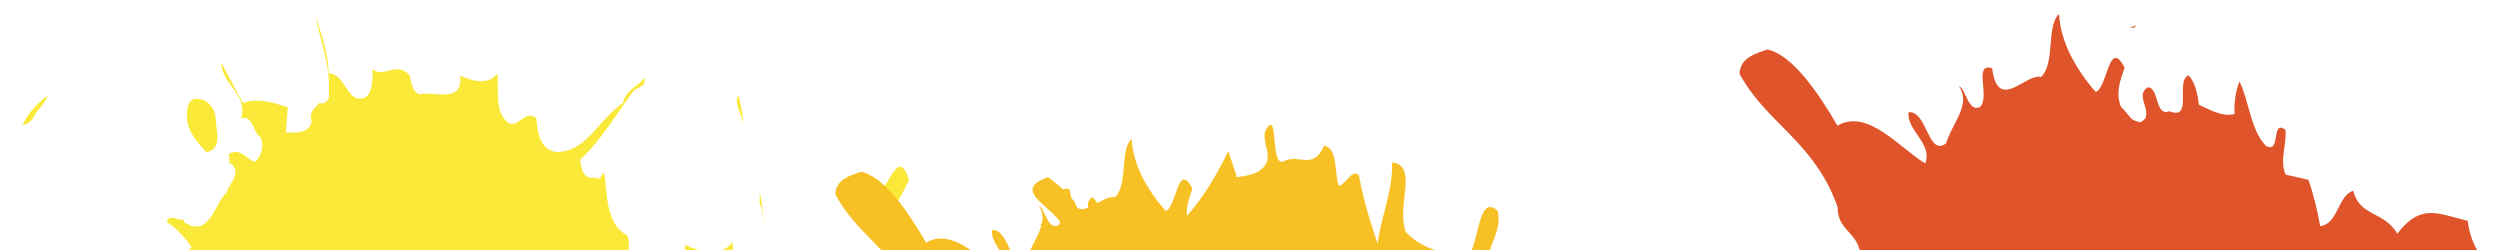 <?xml version="1.0" encoding="UTF-8" standalone="no"?>
<svg
   xmlns:dc="http://purl.org/dc/elements/1.1/"
   xmlns:cc="http://creativecommons.org/ns#"
   xmlns:rdf="http://www.w3.org/1999/02/22-rdf-syntax-ns#"
   xmlns:svg="http://www.w3.org/2000/svg"
   xmlns="http://www.w3.org/2000/svg"
   xmlns:sodipodi="http://sodipodi.sourceforge.net/DTD/sodipodi-0.dtd"
   xmlns:inkscape="http://www.inkscape.org/namespaces/inkscape"
   version="1.1"
   x="0"
   y="0"
   width="300"
   height="30"
   viewBox="0 0 300 30"
   id="svg2"
   inkscape:version="0.91 r13725"
   sodipodi:docname="paint-splatter.svg">
  <defs
     id="defs183" />
  <sodipodi:namedview
     pagecolor="#ffffff"
     bordercolor="#666666"
     borderopacity="1"
     objecttolerance="10"
     gridtolerance="10"
     guidetolerance="10"
     inkscape:pageopacity="0"
     inkscape:pageshadow="2"
     inkscape:window-width="2560"
     inkscape:window-height="1346"
     id="namedview181"
     showgrid="false"
     inkscape:zoom="3.4389501"
     inkscape:cx="175.98892"
     inkscape:cy="-73.323815"
     inkscape:window-x="-11"
     inkscape:window-y="-11"
     inkscape:window-maximized="1"
     inkscape:current-layer="svg2" />
  <g
     id="g8667"
     transform="matrix(0.245,0,0,0.281,-150.839,-2.312)">
    <path
       style="fill:#df542a"
       inkscape:connector-curvature="0"
       id="path33"
       d="m 1661.834,19.125 -3.282,0.828 2.657,0.024 z" />
    <path
       style="fill:#df542a"
       inkscape:connector-curvature="0"
       id="path35"
       d="m 1766.076,368.633 c -2.344,-2.57 -4.75,-5.297 -6.274,-7.93 -0.718,-1.273 -1.234,-2.523 -1.429,-3.734 -2.727,-1.773 -4.727,-1.797 -7.274,0.789 -0.883,4.25 0.149,8.07 2.125,11.524 2.906,5.062 7.781,9.351 11.492,13 8.172,-0.618 9.094,-3.102 7.118,-6.555 -1.196,-2.086 -3.43,-4.516 -5.758,-7.094" />
    <path
       style="fill:#df542a"
       inkscape:connector-curvature="0"
       id="path37"
       d="m 1878.998,331.141 1.218,-2.813 -1.484,1.883 z" />
    <path
       style="fill:#df542a"
       inkscape:connector-curvature="0"
       id="path39"
       d="m 1971.959,181.188 c -19.657,-2.242 -36.993,7.609 -58.954,4.484 -2.742,-0.39 -5.531,-0.984 -8.421,-1.82 -1.719,-1.367 -3.352,-1.992 -4.993,-2.227 -1.89,-0.273 -3.75,0 -5.632,0.274 -1.875,0.258 -3.766,0.523 -5.727,0.25 -2.297,-0.328 -4.68,-1.383 -7.211,-4.063 -7.133,-8.742 -2.883,-11.578 3.781,-14.906 -1.484,-1.414 -2.734,-2.047 -3.867,-2.211 -3.711,-0.516 -6.047,4.07 -10.414,3.758 -16.266,-8.633 7.539,-10.781 4.664,-22.36 -2.031,0.024 -2.883,2.36 -4.375,4.235 -4.703,1.508 -8.015,1.961 -10.328,1.64 -11.039,-1.578 0.031,-20.718 -10.039,-27.89 l -0.125,-0.024 c -2.508,-0.359 -3.703,1.063 -4.953,2.469 -1.242,1.414 -2.508,2.813 -5.18,2.438 -0.187,-0.032 -0.383,-0.063 -0.57,-0.118 -9.086,-5 -14.461,-14.695 -15.242,-22.578 -5.321,-1.117 -9.828,-2.445 -13.938,-3.031 -7.211,-1.023 -13.273,0.18 -20.57,8.539 -6.375,-9.695 -18.352,-7.203 -21.602,-18.336 -7.625,2.071 -7.273,14.031 -16.14,15.117 -1.414,-6.609 -3.18,-13.226 -5.758,-19.812 l -11.133,-2.18 c -3.297,-5.844 0.742,-13.578 -0.195,-19.258 -7.344,-4.336 -1.907,10.407 -9.477,6.969 -7.562,-6.539 -8.515,-19.953 -13.008,-27.469 -1.656,3.274 -2.851,9.407 -2.367,13.766 -5.695,1.719 -13.492,-2.344 -17.539,-3.914 -0.476,-4.398 -2.125,-10.438 -5.187,-12.563 -6.399,2.883 2.57,19.477 -9.266,15.368 -7.086,2.492 -4.938,-10.352 -10.617,-10.196 -5.696,3.25 0.695,8.141 -0.961,12.961 -1.008,1.211 -1.914,1.711 -2.789,1.93 -1.281,-0.219 -2.563,-0.633 -3.899,-1.281 -1.82,-1.594 -3.57,-3.93 -5.398,-5.242 -2.805,-6.024 -0.344,-11.407 1.766,-16.782 -7.836,-13.125 -8.25,8.641 -14.157,10.336 -4.539,-4.469 -8.961,-9.844 -12.289,-15.648 -3.203,-5.617 -5.383,-11.617 -5.64,-17.641 -6.407,5.18 -1.766,20.891 -8.805,26.914 -6.297,-1.539 -17.344,10.899 -22.149,2.492 -0.82,-1.421 -1.445,-3.429 -1.851,-6.187 -9.399,-2.711 -0.805,12.18 -5.914,16.508 -3.078,1.336 -4.852,-0.922 -6.313,-3.492 -0.25,-0.438 -0.492,-0.86 -0.711,-1.282 -0.234,-0.437 -0.453,-0.859 -0.687,-1.265 -0.789,-1.383 -1.602,-2.508 -2.609,-2.782 0.343,0.43 0.632,0.86 0.89,1.297 4.305,7.532 -4.953,15.625 -7.156,23.024 -4.266,2.851 -6.555,-0.141 -8.774,-4.016 -0.25,-0.445 -0.523,-0.937 -0.796,-1.414 -0.258,-0.492 -0.524,-0.969 -0.805,-1.445 -1.984,-3.485 -4.25,-6.688 -8.063,-6.375 -0.226,1.937 0.352,3.718 1.344,5.429 0.82,1.461 1.922,2.844 3.016,4.25 1.094,1.407 2.179,2.805 3.031,4.266 1.375,2.406 2.047,4.969 0.82,7.922 -12.195,-6.195 -28.132,-23.781 -43.046,-16.094 -9.188,-14.008 -22.477,-30.719 -34.477,-32.547 -5.234,1.68 -13.109,3.352 -13.469,10.305 11.367,18.695 31.75,27.172 43.93,48.484 1.516,2.657 2.898,5.508 4.133,8.594 -0.032,2.43 0.531,4.281 1.437,5.867 1.055,1.844 2.555,3.282 4.063,4.742 1.5,1.469 3.023,2.938 4.109,4.844 1.266,2.227 1.969,5.024 1.352,9.047 -2.797,12.172 -8.164,10.383 -15.61,6.82 -0.211,2.258 0.086,3.782 0.711,4.883 2.055,3.586 7.656,2.516 10.352,6.555 3.492,20.078 -14.539,0.734 -22.711,11.109 1.398,1.758 4.015,0.907 6.672,0.938 4.515,3.086 7.156,5.664 8.445,7.914 6.109,10.719 -18.133,14.047 -17.562,27.719 l 0.07,0.117 c 1.383,2.437 3.445,2.523 5.508,2.656 2.078,0.109 4.172,0.281 5.656,2.875 0.101,0.18 0.195,0.359 0.289,0.563 1.789,11.343 -3.039,22.617 -9.391,28.664 2.633,5.406 4.539,10.242 6.821,14.226 4,7.008 9.156,11.485 21.421,12.18 -4.14,12.164 6.172,20.937 -1.359,31.328 7.758,5.844 19.531,-5.375 26.383,6.609 0.391,0.711 0.797,1.485 1.156,2.368 0.078,0.14 0.141,0.25 0.235,0.382 7.328,12.844 -6.157,16.243 -4.336,28.344 9.054,10.524 10.062,-12.984 16.531,-16.391 10.125,4.446 20.156,7.141 28.555,17.672 3.078,9.883 -4.563,21.368 -0.899,27.789 0.883,1.516 2.399,2.766 4.859,3.625 0.649,-12.406 7.477,-22.086 10.032,-33.242 2.437,9.156 4.789,17.727 6.492,31.539 3.336,3.391 6.516,-2.601 10.07,-2.453 1.727,6.188 -1.234,15.985 5.539,18.953 6.133,-9.648 12.344,-0.625 19.727,-2.172 6.945,-1.875 1.406,19.868 6.25,16.719 5.719,-3.453 -1.203,-11.656 2.922,-16.172 3.851,-3.781 10.086,-2.414 14.25,-2.234 l 3.179,12.242 c 6.969,-9.758 17.25,-21.773 28.938,-27.195 1.695,4.062 2.531,11.164 7.758,11.312 1.883,-5.109 -1.805,-9.672 -1.047,-15.656 7.086,-1.273 9.265,-7.656 10.719,-14.125 22.086,5.797 39.07,20.469 61.789,27.211 l 7.718,-6.742 c 6,0.89 9.289,8.047 13.852,10.531 7.172,-2.836 -6.367,-7.117 0.281,-10.625 8.867,-1.773 18.961,4.992 26.813,5.953 -1.414,-3.008 -5.133,-7.25 -8.508,-9.328 1.922,-5.008 9.148,-8.328 12.516,-10.344 3.398,2.11 8.632,4.282 11.843,3.266 1.485,-6.172 -15.328,-8.969 -5.836,-15.133 2.149,-6.445 10.125,2.211 13.164,-1.922 0.836,-5.867 -6.203,-4.015 -8.711,-7.867 -0.32,-1.391 -0.171,-2.312 0.165,-3.07 0.859,-0.782 1.867,-1.477 3.078,-2.063 2.148,-0.422 4.781,-0.375 6.734,-0.945 5.844,1.344 8.32,6.07 10.984,10.562 13.727,1.68 -1.586,-10.679 0.477,-15.836 5.703,-0.765 12,-0.937 17.977,-0.101 5.789,0.828 11.273,2.617 15.718,5.766 -0.148,-7.438 -13.937,-12.844 -14.328,-21.211 4.594,-3.633 1.836,-18.399 10.508,-17.188 1.461,0.211 3.242,0.883 5.437,2.117 7.141,-5.203 -8.25,-7.32 -8.5,-13.367 0.75,-2.937 3.352,-2.953 5.993,-2.578 0.445,0.062 0.882,0.133 1.304,0.203 0.446,0.07 0.86,0.156 1.274,0.211 1.437,0.211 2.687,0.25 3.445,-0.312 -0.492,0 -0.969,-0.024 -1.43,-0.086 -7.757,-1.11 -8.39,-12.196 -12.453,-17.868 0.336,-4.64 3.742,-4.601 7.719,-4.031 0.477,0.063 0.961,0.141 1.453,0.219 0.5,0.086 0.985,0.148 1.485,0.219 3.585,0.515 7.125,0.672 9.015,-2.219 -1.25,-1.234 -2.851,-1.805 -4.625,-2.055 -1.484,-0.219 -3.078,-0.211 -4.703,-0.211 -1.609,0.016 -3.203,0.016 -4.727,-0.195 -2.468,-0.352 -4.679,-1.297 -6.093,-3.813 11.179,-5.257 32.562,-6.875 35.343,-21.789 15.094,1.204 34.375,0.993 42.336,-6.554 1.704,-4.664 4.875,-11.219 0.118,-15.336 m -405.524,89.375 c 0.156,2.187 0.789,4.383 2.055,6.578 -1.266,-2.195 -1.899,-4.391 -2.055,-6.578" />
  </g>
  <g
     id="g8635"
     transform="matrix(0.245,0,0,0.281,-196.104,-298.894)">
    <path
       style="fill:#fae938"
       inkscape:connector-curvature="0"
       id="path53"
       d="m 1228.643,1156.717 c 3.633,-0.172 6.508,-1.805 8.875,-4.125 3.5,-3.399 5.953,-8.235 8.117,-11.992 -2.195,-6.5 -4.398,-6.711 -6.789,-4.391 -1.422,1.391 -2.922,3.695 -4.531,6.125 -1.586,2.445 -3.289,4.953 -5.102,6.734 -0.882,0.852 -1.781,1.524 -2.718,1.922 -0.867,2.594 -0.469,4.203 2.148,5.727" />
    <path
       style="fill:#fae938"
       inkscape:connector-curvature="0"
       id="path55"
       d="m 901.503,1128.662 c 7.75,-1.156 4.921,-8.398 4.625,-13.773 0.015,-4.008 -3.063,-8.586 -8.688,-8.993 -5.523,-0.64 -5.641,5.329 -5.406,8.344 0.265,5.711 5.578,10.711 9.469,14.422" />
    <path
       style="fill:#fae938"
       inkscape:connector-curvature="0"
       id="path57"
       d="m 995.44,1513.6 c -5.523,-0.641 -5.641,5.328 -5.406,8.343 0.265,5.711 5.578,10.711 9.469,14.414 7.75,-1.148 4.921,-8.39 4.625,-13.765 0.015,-4.008 -3.063,-8.586 -8.688,-8.992" />
    <path
       style="fill:#fae938"
       inkscape:connector-curvature="0"
       id="path59"
       d="m 800.464,1192.045 c -0.453,-2.406 -0.617,-5.523 -2.43,-6.797 0,2.578 1.196,4.75 2.43,6.797" />
    <path
       style="fill:#fae938"
       inkscape:connector-curvature="0"
       id="path61"
       d="m 802.229,1195.131 c -0.5,-1.008 -1.133,-2.039 -1.766,-3.086 0.289,1.57 0.704,2.852 1.766,3.086" />
    <path
       style="fill:#fae938"
       inkscape:connector-curvature="0"
       id="path63"
       d="m 817.198,1113.076 c 2.102,-2.992 5.398,-5.383 6.586,-8.68 -4.484,2.985 -10.18,7.782 -12.281,12.867 2.101,-0.601 5.101,-2.085 5.695,-4.187" />
    <path
       style="fill:#fae938"
       inkscape:connector-curvature="0"
       id="path65"
       d="m 857.034,1245.443 c 0,2.414 2.297,6.079 3.531,8.243 -0.609,-3.289 -0.453,-6.961 -3.531,-8.243" />
    <path
       style="fill:#fae938"
       inkscape:connector-curvature="0"
       id="path67"
       d="m 860.565,1253.686 c 0.109,0.554 0.18,1.125 0.359,1.64 0.789,0.453 0.414,-0.312 -0.359,-1.64" />
    <path
       style="fill:#fae938"
       inkscape:connector-curvature="0"
       id="path69"
       d="m 1162.034,1104.396 c -2.406,3.883 2.094,8.086 2.383,12.281 0,-4.195 -1.196,-8.687 -2.383,-12.281" />
    <path
       style="fill:#fae938"
       inkscape:connector-curvature="0"
       id="path71"
       d="m 1172.503,1146.318 0,4.196 c 1.5,2.086 1.5,6.586 2.406,9.289 -0.906,-2.703 -0.906,-9.891 -2.406,-13.485" />
    <path
       style="fill:#fae938"
       inkscape:connector-curvature="0"
       id="path73"
       d="m 827.518,1470.037 -1.578,0.633 c 0.711,0.242 1.172,-0.148 1.578,-0.633" />
    <path
       style="fill:#fae938"
       inkscape:connector-curvature="0"
       id="path75"
       d="m 788.69,1454.123 c -2.047,0.586 -4.07,1.289 -5.813,2.508 2.789,0.281 4.461,-0.914 5.813,-2.508" />
    <path
       style="fill:#fae938"
       inkscape:connector-curvature="0"
       id="path77"
       d="m 1252.174,1333.686 c -3.015,-9.579 4.172,-11.977 3.618,-20.961 29.359,-15.602 -19.805,-7.211 -4.805,-30.586 2.969,-1.797 9.601,-3 7.203,-8.985 l -11.398,-1.203 c -9.024,0 -2.399,-11.406 -6,-16.187 -11.993,-5.407 -12.579,-19.789 -13.789,-31.782 -1.211,-6.601 -1.813,3.594 -6,0 -7.211,1.805 -8.985,-4.203 -9.602,-9.585 13.203,-10.805 23.398,-25.79 32.992,-37.18 3.57,-3.602 7.781,-1.797 7.781,-7.781 -4.211,4.179 -13.203,7.781 -13.773,13.781 -14.992,8.39 -22.773,26.961 -41.984,26.961 -10.196,-1.18 -11.993,-10.774 -12.618,-18.571 -6.546,-4.796 -10.164,4.204 -16.75,3 -10.187,-5.406 -6.625,-19.187 -7.812,-27.578 -5.992,7.188 -17.367,3.586 -23.367,1.203 1.179,10.352 -6.633,10.641 -14.649,10.204 -0.054,-0.266 -0.078,-0.508 -0.195,-0.805 l -8.867,-0.938 c -7.016,0 -1.86,-8.875 -4.664,-12.601 -9.336,-4.211 -9.797,-15.399 -10.735,-24.727 -0.945,-5.133 -1.406,2.789 -4.664,0 -5.609,1.399 -7,-3.273 -7.484,-7.468 10.281,-8.399 18.211,-20.063 25.687,-28.922 2.782,-2.805 6.047,-1.399 6.047,-6.063 -3.265,3.258 -10.265,6.063 -10.711,10.735 -11.656,6.523 -17.726,20.976 -32.672,20.976 -7.945,-0.914 -9.335,-8.383 -9.82,-14.453 -5.094,-3.742 -7.898,3.266 -13.031,2.336 -7.938,-4.203 -5.149,-14.93 -6.078,-21.461 -4.664,5.594 -13.516,2.797 -18.188,0.93 1.391,12.133 -13.062,6.531 -20.07,7.929 -3.742,-1.398 -3.742,-4.664 -4.68,-7.929 -6.047,-6.532 -13.047,1.39 -18.164,-2.789 0,5.117 0,11.656 -5.148,12.593 -7.93,0.93 -8.375,-10.734 -16.328,-10.734 -0.469,-9.797 -3.719,-16.797 -6.532,-24.734 2.336,11.203 7.454,20.531 6.532,33.593 0.922,2.321 -2.328,4.68 -4.657,3.743 -1.875,2.312 -5.14,3.25 -3.742,7.921 -1.398,5.594 -8.851,4.672 -12.601,4.672 l 0.953,-10.742 c -6.547,-1.851 -14.485,-4.195 -21.953,-1.851 l -10.711,-17.266 c 0.461,9.789 13.054,13.062 9.781,23.789 6.078,-1.398 5.609,6.07 9.328,7.93 2.336,3.734 0.477,8.859 -2.789,10.726 -3.266,-0.929 -7.469,-6.523 -12.594,-3.273 0.469,1.406 -0.453,4.211 1.407,4.211 5.117,4.203 -1.86,8.883 -2.352,12.125 -6.047,4.211 -8.406,20.078 -20.977,12.601 l 0,-0.937 c -2.804,0.476 -7.468,-2.797 -8.398,0.937 4.187,2.328 8.859,6.539 12.109,10.735 -4.64,3.734 -4.172,12.125 -2.804,18.195 -2.328,8.398 -12.118,-0.469 -17.25,1.867 -0.922,8.86 14,1.391 13.539,11.664 -5.133,14.453 -18.196,-4.203 -28.922,2.789 l 0,2.805 c 8.414,3.266 22.398,0.461 25.195,9.797 0,1.398 0.445,3.734 -1.867,3.734 l 0,13.516 c -3.258,5.14 -8.406,5.609 -14.461,6.547 -0.953,2.336 0.938,4.203 1.859,4.672 4.664,2.453 9.289,5.187 12.875,8.843 1.813,6 3.454,12.086 3.641,19.055 -3.734,2.617 -10.297,2.898 -12.781,6.633 -4.594,-1.531 -6.906,-0.016 -8.688,2.234 -5.922,-1.656 -12.711,-3.258 -19.195,-1.226 l -10.406,-16.766 c 0.461,9.516 12.695,12.688 9.508,23.109 5.906,-1.359 5.453,5.899 9.062,7.704 2.281,3.625 0.461,8.609 -2.711,10.421 -3.164,-0.898 -7.25,-6.343 -12.242,-3.179 0.461,1.367 -0.438,4.078 1.383,4.078 4.968,4.086 -1.821,8.625 -2.289,11.789 -5.875,4.086 -8.164,19.5 -20.368,12.234 l 0,-0.906 c -2.726,0.461 -7.265,-2.719 -8.179,0.906 4.094,2.266 8.625,6.36 11.781,10.422 -4.5,3.641 -4.062,11.781 -2.719,17.68 -2.273,8.156 -11.773,-0.461 -16.765,1.82 -0.907,8.602 13.593,1.352 13.156,11.32 -5,14.04 -17.672,-4.078 -28.094,2.711 l 0,2.727 c 8.172,3.18 21.75,0.445 24.461,9.516 0,1.351 0.445,3.625 -1.82,3.625 l 0,13.132 c -3.156,4.985 -8.156,5.438 -14.039,6.352 -0.914,2.266 0.914,4.086 1.82,4.539 8.602,4.531 17.211,9.961 18.578,20.844 1.36,9.5 -11.328,7.25 -14.969,12.695 -7.539,-2.523 -8.796,3.399 -11.859,7 3.281,-0.945 6.633,-1.531 9.141,-2.93 7.265,-2.718 14.968,-11.789 21.304,-3.179 0.899,4.523 -0.914,7.258 -4.523,8.617 -1.813,5.437 2.726,3.172 3.609,7.25 -0.437,4.531 -5.422,2.266 -6.328,5.891 0.906,0 2.258,-0.461 2.719,0.898 -5,3.187 -9.516,8.156 -14.953,9.977 l 2.719,0 c 7.234,-4.071 16.757,-9.977 19.468,-15.868 l -0.906,-0.898 3.203,-1.813 c 4.055,-0.453 2.703,4.524 4.524,6.797 -0.43,0.211 -0.766,0.735 -1.149,1.172 l 2.938,-1.172 c 6.351,5.891 0.906,10.875 0,18.578 l 2.711,0 c 4.539,1.805 2.289,-3.632 5.445,-4.976 2.266,0.437 4.547,-0.477 5.891,1.344 0,0.898 0,1.812 -0.899,2.718 2.274,6.352 9.063,7.703 15.852,5.446 7.703,10.422 -5.891,14.484 -5.891,23.117 0.922,-8.156 10.883,-4.539 15.875,-8.156 7.25,-3.633 15.859,7.242 22.664,2.711 7.227,12.226 17.649,0 29.891,3.625 6.804,6.796 2.273,15.859 3.625,25.375 0.468,-1.36 -0.914,-3.18 0.906,-3.625 2.711,-1.352 4.992,-4.993 2.711,-6.805 l 0.914,0 -0.914,-9.055 c -0.891,-15.859 21.766,-0.898 29.937,-9.515 3.633,-0.454 7.227,0.906 8.125,2.71 l -2.695,-7.242 c 1.797,-5.429 10.867,-4.078 12.211,-5.429 1.383,-14.063 12.242,2.711 15.859,-3.18 -4.046,-11.797 6.813,-10.883 7.266,-19.484 6.609,-5.29 12.344,2.21 18.102,1.796 -3.235,4.711 -8.102,9.024 -8.102,14.969 1.234,-10.781 14.391,-6 21,-10.781 9.578,-4.805 20.984,9.586 29.992,3.578 9.555,16.188 23.36,0 39.531,4.797 9.032,9 3.024,20.984 4.79,33.578 0.656,-1.797 -1.18,-4.195 1.218,-4.797 3.594,-1.797 6.594,-6.594 3.594,-9 l 1.203,0 -1.203,-11.976 c -1.187,-20.985 28.781,-1.196 39.594,-12.602 4.804,-0.594 9.578,1.203 10.765,3.594 l -3.562,-9.578 c 2.375,-7.196 14.359,-5.407 16.148,-7.196 1.821,-18.593 16.203,3.586 21.008,-4.195 -5.383,-15.602 8.969,-14.398 9.594,-25.781 8.984,-7.211 16.781,3.594 24.601,2.39 0,-7.203 -9.007,-7.203 -10.804,-13.187 3.594,-0.594 2.984,-4.203 4.773,-6.602 7.227,-7.789 13.211,4.805 19.813,2.399 1.773,-8.406 -7.196,-7.781 -9.602,-14.391 11.375,-4.781 -1.203,-22.172 14.399,-22.172 0.586,0.586 1.773,1.203 1.171,2.407 l 11.415,0 c 1.21,-12.008 -18,-1.821 -13.782,-16.188 -3.601,-13.797 10.75,-15.609 18.563,-15 3.023,-10.203 -9,-4.797 -11.985,-9.602 -0.609,-20.984 20.375,-0.601 29.375,-12.585 -6.593,-6 -22.781,3 -29.375,-7.211 m -363.484,-67.414 c 0.133,0.898 0.023,1.593 -0.078,2.304 -0.727,-0.273 -1.508,-0.453 -2.422,-0.453 -0.234,-4.875 -1.18,-9.023 -2.398,-12.953 2.507,3 4.328,6.578 4.898,11.102 m -22.891,26.32 0.68,-7.539 c 1.43,-0.422 2.828,-0.875 4,-1.524 5.227,-1.953 10.68,-6.992 15.711,-6.882 l 0,0.078 c 0.914,2.257 -2.266,4.539 -4.516,3.625 -1.812,2.257 -4.984,3.172 -3.625,7.711 -1.359,5.421 -8.609,4.531 -12.25,4.531 m 152.641,185.633 c -0.531,-4.789 -6.766,-5.024 -8.062,-9.36 2.578,-0.429 2.32,-2.89 3.453,-4.687 1.289,-0.235 2.593,-0.531 3.914,-0.969 4.664,6.305 3.398,10.844 0.695,15.016" />
  </g>
  <path
     d="m 176.646,40.183 c 0.035,-0.925 -0.159,-1.791 -0.688,-2.574 0.53,0.782 0.723,1.648 0.688,2.574 m -39.314,68.029 0,0 c 0.449,0.954 1.061,1.563 1.965,1.563 -0.904,0 -1.516,-0.609 -1.965,-1.563 m -19.57,0.734 c 2.2,0.958 4.549,1.602 6.87,1.602 -2.322,0 -4.67,-0.644 -6.87,-1.602 m 76.151,-23.14 c -0.43,-0.631 -0.828,-1.323 -1.194,-2.095 -0.044,-0.666 -0.222,-1.139 -0.476,-1.517 -0.296,-0.437 -0.694,-0.739 -1.095,-1.042 -0.4,-0.303 -0.799,-0.613 -1.107,-1.066 -0.361,-0.528 -0.587,-1.251 -0.528,-2.396 0.423,-3.514 1.776,-3.363 3.666,-2.862 0.004,-0.631 -0.101,-1.033 -0.277,-1.294 -0.579,-0.853 -1.923,-0.205 -2.669,-1.139 -1.286,-5.284 3.533,-1.121 5.305,-4.49 -0.38,-0.391 -0.998,0.007 -1.648,0.167 -1.168,-0.556 -1.87,-1.097 -2.233,-1.635 -1.724,-2.545 4.125,-5 3.691,-8.715 -0.007,-0.011 -0.008,-0.016 -0.019,-0.027 -0.39,-0.582 -0.896,-0.475 -1.403,-0.378 -0.51,0.101 -1.023,0.189 -1.441,-0.431 -0.029,-0.042 -0.057,-0.086 -0.084,-0.134 -0.681,-2.996 0.256,-6.396 1.676,-8.455 -0.759,-1.317 -1.328,-2.521 -1.973,-3.471 -1.126,-1.666 -2.485,-2.565 -5.492,-1.976 0.749,-3.596 -1.957,-5.347 -0.344,-8.675 -2.019,-1.108 -4.653,2.715 -6.583,-0.136 -0.113,-0.169 -0.228,-0.356 -0.334,-0.574 -0.021,-0.033 -0.04,-0.059 -0.065,-0.09 -2.064,-3.058 1.157,-4.847 0.449,-8.049 -2.437,-2.312 -2.177,4.2 -3.684,5.548 -2.567,-0.571 -5.077,-0.679 -7.353,-3.033 -0.965,-2.515 0.654,-6.148 -0.38,-7.675 -0.247,-0.361 -0.644,-0.605 -1.262,-0.686 0.107,3.444 -1.354,6.532 -1.736,9.757 -0.791,-2.358 -1.552,-4.561 -2.263,-8.24 -0.887,-0.714 -1.533,1.134 -2.409,1.316 -0.554,-1.585 -0.04,-4.462 -1.757,-4.846 -1.292,3.035 -3.003,0.958 -4.771,1.848 -1.657,0.96 -0.774,-5.356 -1.888,-4.185 -1.321,1.31 0.547,3.123 -0.367,4.625 -0.856,1.279 -2.407,1.301 -3.427,1.516 l -1.042,-3.154 c -1.202,2.515 -2.917,5.528 -4.97,7.787 -0.098,-1.139 0.304,-2.2 0.669,-3.266 -1.776,-3.413 -1.879,2.2 -3.202,2.688 -0.105,-0.136 -0.197,-0.297 -0.325,-0.38 -0.921,-1.092 -1.806,-2.337 -2.485,-3.695 -0.726,-1.471 -1.221,-3.038 -1.279,-4.609 -1.457,1.354 -0.403,5.458 -2.003,7.031 -0.583,-0.163 -1.342,0.273 -2.112,0.706 -0.199,-0.301 -0.403,-0.567 -0.631,-0.73 -0.541,0.468 -0.579,0.877 -0.465,1.271 -0.497,0.191 -0.961,0.255 -1.346,-0.007 -0.12,-0.279 -0.218,-0.572 -0.386,-0.822 -0.08,-0.116 -0.199,-0.196 -0.289,-0.308 -0.09,-0.299 -0.168,-0.644 -0.224,-1.077 -0.369,-0.123 -0.583,-0.07 -0.745,0.042 -0.618,-0.554 -1.262,-1.053 -1.824,-1.49 -1.986,0.688 -2.156,1.429 -1.6,2.249 0.335,0.497 0.937,1.022 1.56,1.578 0.541,0.484 1.072,0.998 1.491,1.532 -0.061,0.152 -0.118,0.299 -0.226,0.405 -0.701,0.347 -1.103,-0.24 -1.435,-0.914 -0.057,-0.11 -0.111,-0.222 -0.162,-0.332 -0.054,-0.114 -0.103,-0.224 -0.155,-0.33 -0.18,-0.365 -0.363,-0.657 -0.593,-0.73 0.077,0.115 0.145,0.224 0.203,0.341 0.295,0.596 0.291,1.207 0.151,1.82 -0.054,0 -0.109,-0.015 -0.162,-0.015 0.023,0.093 0.067,0.198 0.095,0.297 -0.39,1.321 -1.384,2.657 -1.713,3.915 -0.967,0.747 -1.487,-0.037 -1.99,-1.051 -0.061,-0.116 -0.12,-0.244 -0.184,-0.369 -0.057,-0.127 -0.12,-0.25 -0.182,-0.38 -0.451,-0.908 -0.967,-1.743 -1.831,-1.664 -0.054,0.508 0.08,0.971 0.304,1.42 0.185,0.38 0.436,0.745 0.686,1.112 0.246,0.367 0.495,0.73 0.688,1.114 0.313,0.626 0.466,1.297 0.185,2.068 -2.772,-1.618 -6.39,-6.216 -9.783,-4.205 -2.088,-3.66 -5.106,-8.025 -7.832,-8.506 -1.189,0.44 -2.978,0.877 -3.062,2.695 2.584,4.886 7.216,7.099 9.984,12.669 0.344,0.692 0.659,1.435 0.939,2.244 -0.008,0.633 0.12,1.119 0.327,1.536 0.239,0.477 0.579,0.855 0.921,1.238 0.344,0.38 0.686,0.767 0.935,1.264 0.29,0.582 0.447,1.31 0.308,2.363 -0.637,3.183 -1.858,2.715 -3.546,1.785 -0.05,0.587 0.019,0.987 0.159,1.275 0.468,0.937 1.741,0.657 2.353,1.71 0.004,0.033 0.004,0.053 0.008,0.081 -0.365,0.055 -0.736,0.149 -1.093,0.149 -1.288,0 -2.487,-0.378 -3.414,-1.325 -0.059,1.248 0.508,2.2 1.141,3.147 -0.671,-0.033 -1.313,0.139 -1.801,0.851 0.317,0.459 0.912,0.239 1.516,0.246 0.941,0.739 1.491,1.358 1.804,1.912 0.069,0.332 0.107,0.683 0.096,1.064 -0.249,0.358 -0.424,0.921 -0.572,1.554 -1.244,1.297 -3.485,2.479 -3.4,4.779 0.006,0.016 0.008,0.02 0.015,0.031 0.056,0.112 0.12,0.183 0.182,0.259 -0.055,-0.037 -0.099,-0.051 -0.157,-0.095 -1.724,2.341 1.695,2.321 1.615,4.583 -0.233,1.147 -0.818,1.29 -1.407,1.29 -0.099,0 -0.195,-0.004 -0.29,-0.007 -0.096,-0.004 -0.191,-0.011 -0.285,-0.011 -0.315,0 -0.598,0.048 -0.78,0.303 0.111,-0.031 0.218,-0.042 0.319,-0.042 0.877,0 1.281,1.07 1.569,2.378 -0.103,0.132 -0.191,0.306 -0.298,0.422 0.279,0.659 0.518,1.277 0.751,1.864 0.107,0.519 0.228,1.007 0.386,1.398 -0.178,1.756 -0.944,1.928 -1.829,1.928 -0.105,0 -0.216,-0.004 -0.325,-0.007 -0.109,0 -0.218,0 -0.329,0 -0.795,0 -1.588,0.129 -2.08,1.319 0.254,0.402 0.602,0.525 0.998,0.525 0.329,0 0.688,-0.086 1.051,-0.174 0.363,-0.09 0.726,-0.176 1.063,-0.176 0.551,0 1.024,0.237 1.29,1.106 -2.638,2.58 -7.497,4.341 -8.454,10.106 -3.374,0.349 -7.726,1.464 -9.69,4.725 -0.485,1.853 -1.35,4.49 -0.365,5.783 4.377,-0.206 8.506,-4.842 13.386,-4.842 0.606,0 1.225,0.075 1.858,0.233 0.354,0.427 0.711,0.574 1.074,0.574 0.421,0 0.845,-0.202 1.273,-0.402 0.434,-0.2 0.864,-0.405 1.3,-0.405 0.506,0 1.021,0.277 1.533,1.143 1.415,2.91 0.39,4.209 -1.185,5.822 0.302,0.446 0.572,0.618 0.822,0.618 0.824,0 1.453,-1.848 2.435,-1.969 3.471,2.38 -1.942,4.46 -1.55,8.671 0.459,-0.116 0.7,-1.042 1.08,-1.831 1.093,-0.82 1.845,-1.169 2.363,-1.169 2.448,0 -0.47,7.805 1.638,9.97 l 0.027,0 c 0.56,0 0.86,-0.6 1.172,-1.196 0.308,-0.598 0.627,-1.196 1.221,-1.196 0.042,0 0.086,0.004 0.126,0.011 1.936,1.4 2.93,4.763 2.93,7.688 1.177,0.136 2.16,0.394 3.078,0.394 1.6,0 2.995,-0.78 4.821,-4.317 1.223,3.308 3.982,1.732 4.465,5.746 1.955,-1.314 1.95,-6.741 4.693,-6.741 0.164,0 0.331,0.016 0.514,0.057 0.033,0 0.059,-0.004 0.09,-0.004 2.94,0 1.545,4.605 3.596,6.126 2.842,-0.906 -0.507,-5.216 -0.103,-7.726 1.667,-1.814 3.184,-3.752 5.123,-4.836 l 0.161,0.721 c 0.226,-0.361 0.495,-0.748 0.747,-1.125 0.21,-0.075 0.394,-0.213 0.618,-0.27 1.9,0.767 2.529,5.005 3.999,5.005 0.35,0 0.747,-0.24 1.222,-0.827 -0.866,-1.145 -1.417,-2.629 -1.914,-4.161 0.176,-1.204 -0.377,-2.868 0.291,-3.534 1.095,0.591 2.255,1.308 3.699,2.475 0.365,-0.156 0.506,-0.563 0.596,-1.024 0.224,-0.356 0.241,-0.695 0.161,-1.029 0.046,-0.503 0.107,-1 0.3,-1.374 0.883,0.409 1.694,1.978 2.649,2.037 -0.076,0.767 -0.283,1.552 -0.478,2.33 2.198,3.106 1.829,-2.895 3.234,-3.732 0.587,0.455 1.17,0.976 1.722,1.545 -0.082,0.947 0.09,1.822 0.484,2.611 0.661,1.323 1.768,2.444 2.609,3.396 0.067,-0.007 0.095,-0.022 0.159,-0.029 0.029,0.156 0.101,0.303 0.12,0.464 0.128,-0.16 0.207,-0.354 0.291,-0.543 1.262,-0.246 1.439,-0.82 1.049,-1.604 -0.145,-0.295 -0.367,-0.618 -0.618,-0.956 0.036,-1.721 -0.08,-3.607 0.851,-4.838 1.571,0.024 3.999,-4.088 5.356,-2.093 0.227,0.338 0.422,0.853 0.583,1.583 2.351,0.143 -0.065,-3.391 1.09,-4.903 0.723,-0.561 1.204,-0.055 1.617,0.556 0.071,0.103 0.136,0.202 0.203,0.306 0.065,0.103 0.128,0.205 0.197,0.301 0.222,0.332 0.443,0.587 0.694,0.598 -0.094,-0.092 -0.176,-0.196 -0.247,-0.299 -1.214,-1.791 0.873,-4.598 1.254,-6.77 0.981,-1.053 1.602,-0.374 2.225,0.545 0.074,0.11 0.149,0.224 0.225,0.338 0.077,0.114 0.151,0.231 0.23,0.347 0.56,0.827 1.183,1.561 2.105,1.231 0.017,-0.545 -0.168,-0.996 -0.442,-1.404 -0.235,-0.345 -0.531,-0.657 -0.83,-0.971 -0.298,-0.317 -0.594,-0.629 -0.833,-0.978 -0.386,-0.572 -0.606,-1.233 -0.371,-2.119 3.114,0.925 7.382,4.732 10.861,1.675 2.546,3.255 6.149,6.992 9.118,6.735 1.24,-0.796 3.127,-1.754 3.068,-3.684 -3.179,-4.405 -8.34,-5.431 -11.771,-10.502"
     id="path9"
     inkscape:connector-curvature="0"
     style="fill:#f7c024" />
</svg>
